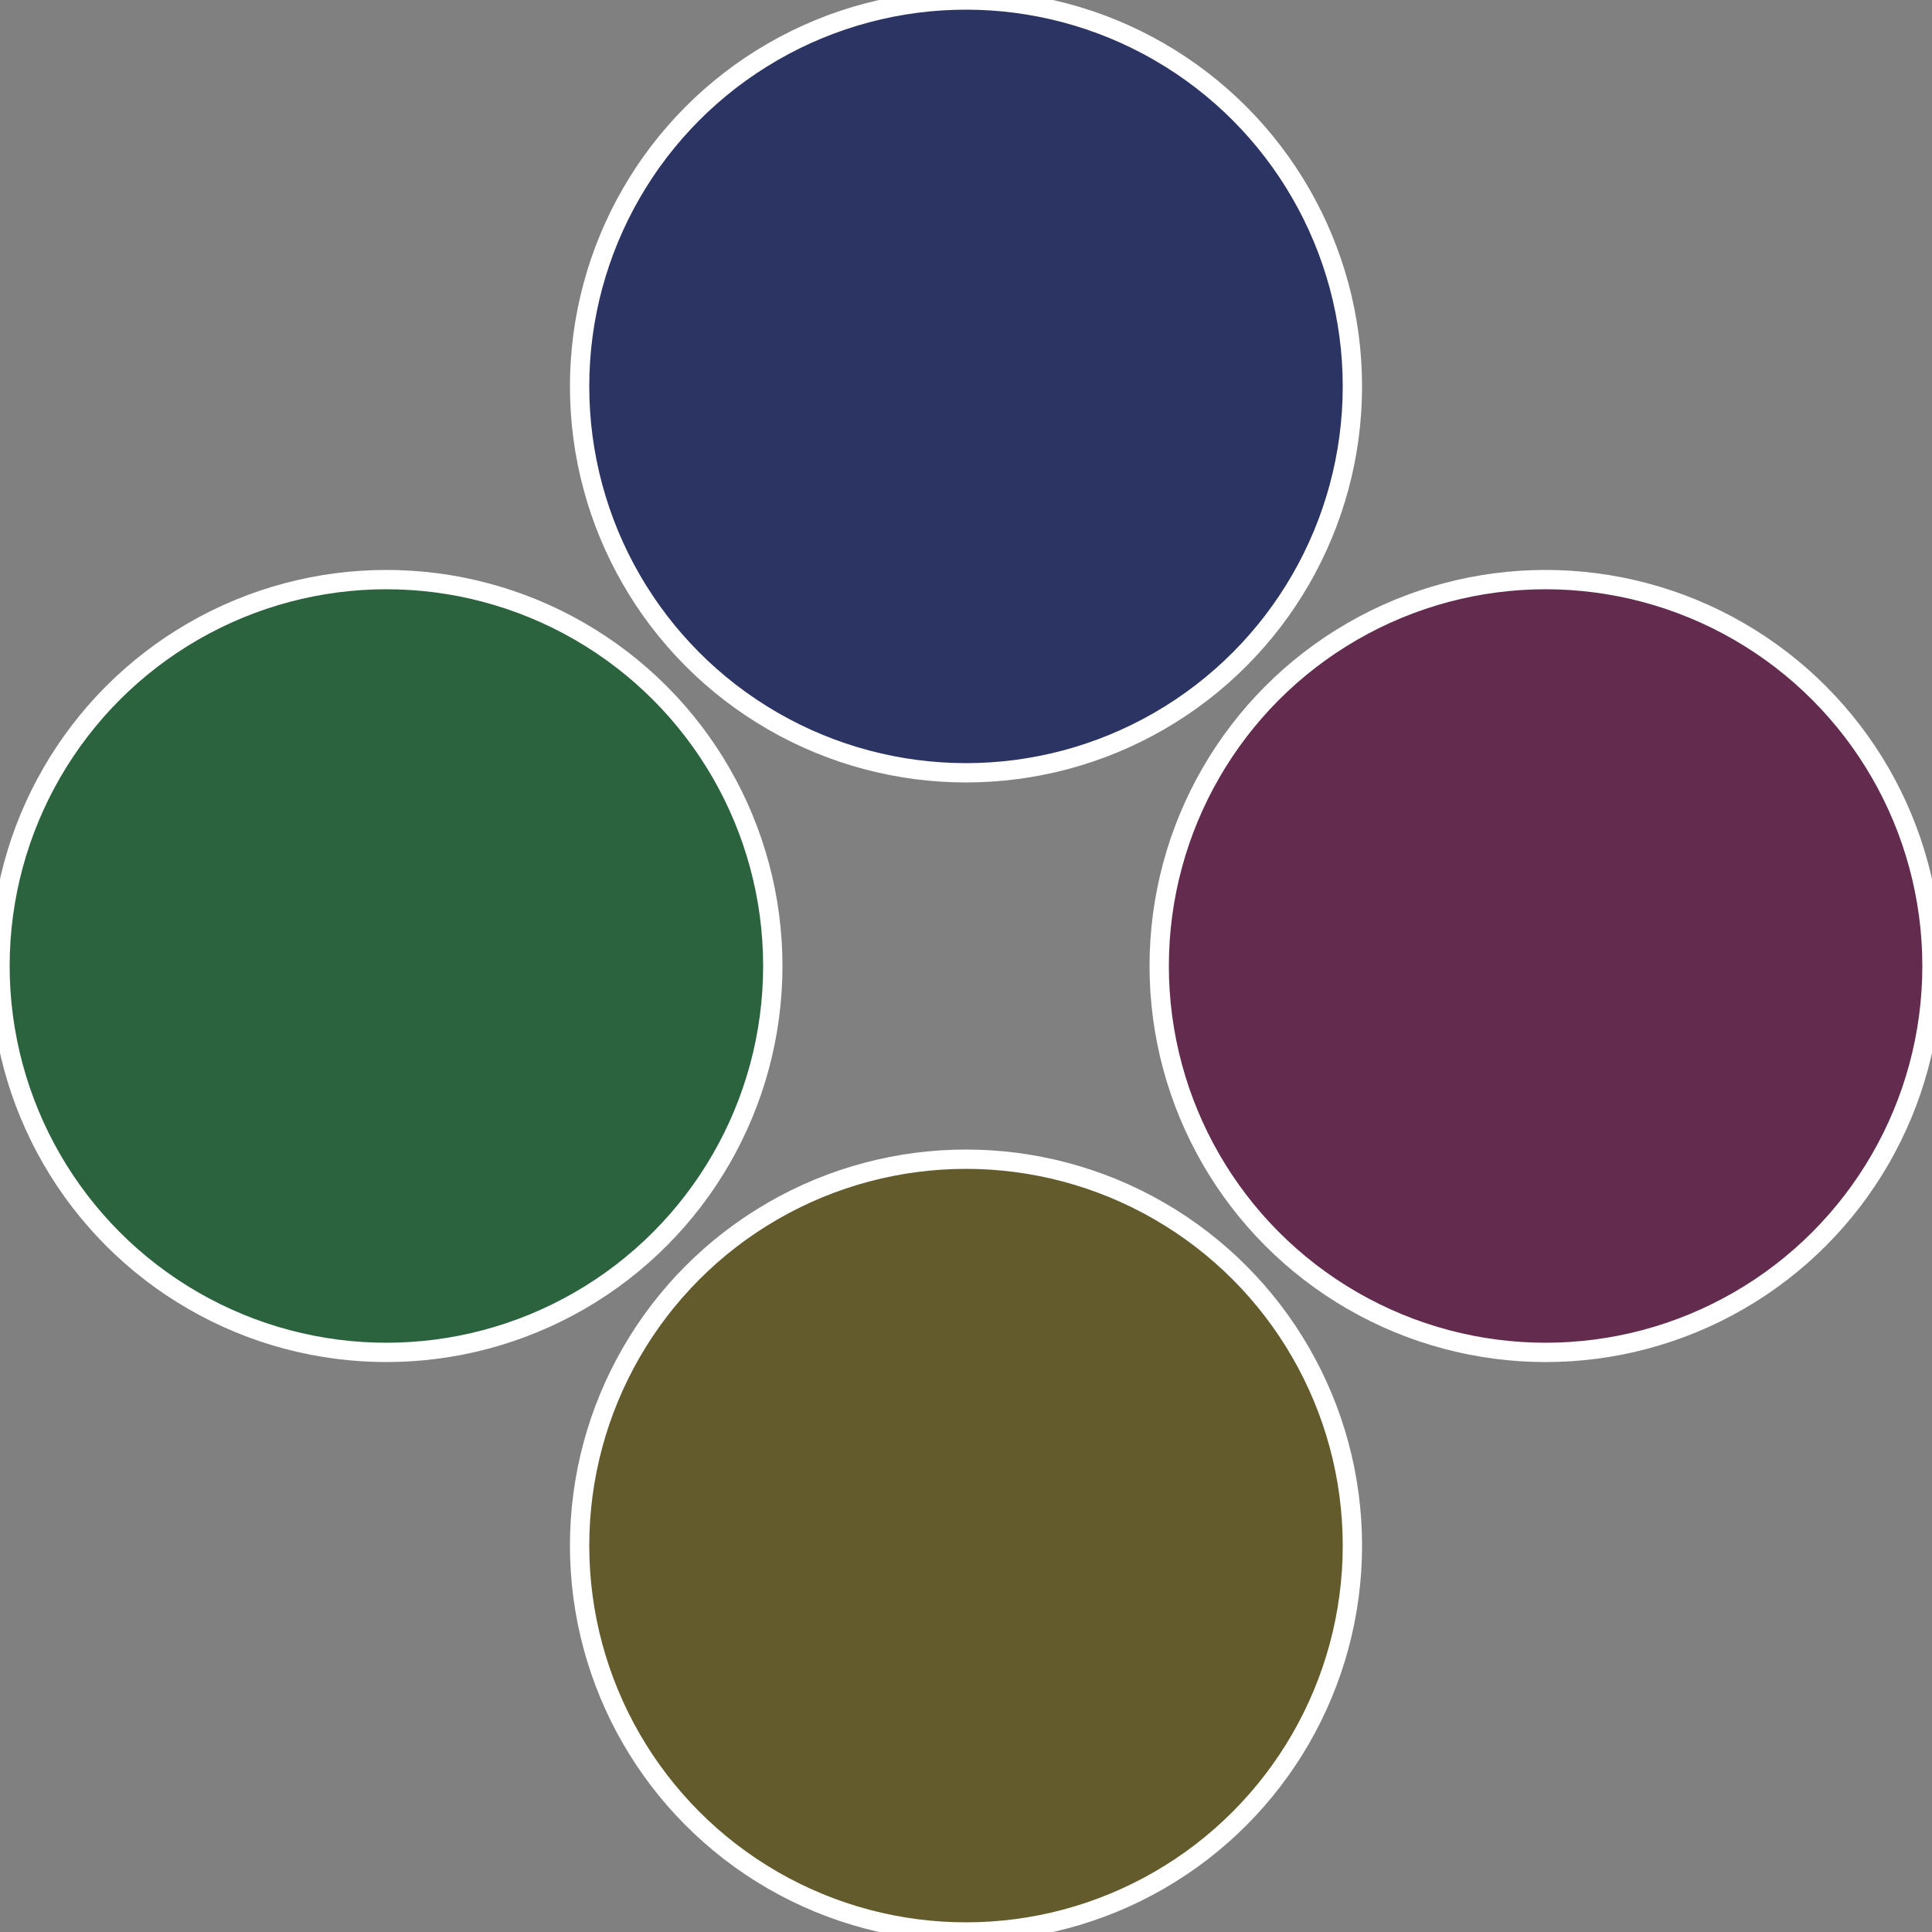 <?xml version="1.0" standalone="no"?>
<svg width="500" height="500" viewBox="-1 -1 2 2" xmlns="http://www.w3.org/2000/svg">
 
                <rect x="-1" y="-1" width="2" height="2" fill="#808080" stroke="none"/>
 
                <circle cx="0.6" cy="0" r="0.4" fill="#632c4f" stroke="#fff" stroke-width="1%" />
             
                <circle cx="3.6739403974421E-17" cy="0.6" r="0.4" fill="#635b2c" stroke="#fff" stroke-width="1%" />
             
                <circle cx="-0.6" cy="7.3478807948841E-17" r="0.4" fill="#2c633f" stroke="#fff" stroke-width="1%" />
             
                <circle cx="-1.1021821192326E-16" cy="-0.6" r="0.4" fill="#2c3463" stroke="#fff" stroke-width="1%" />
            </svg>
